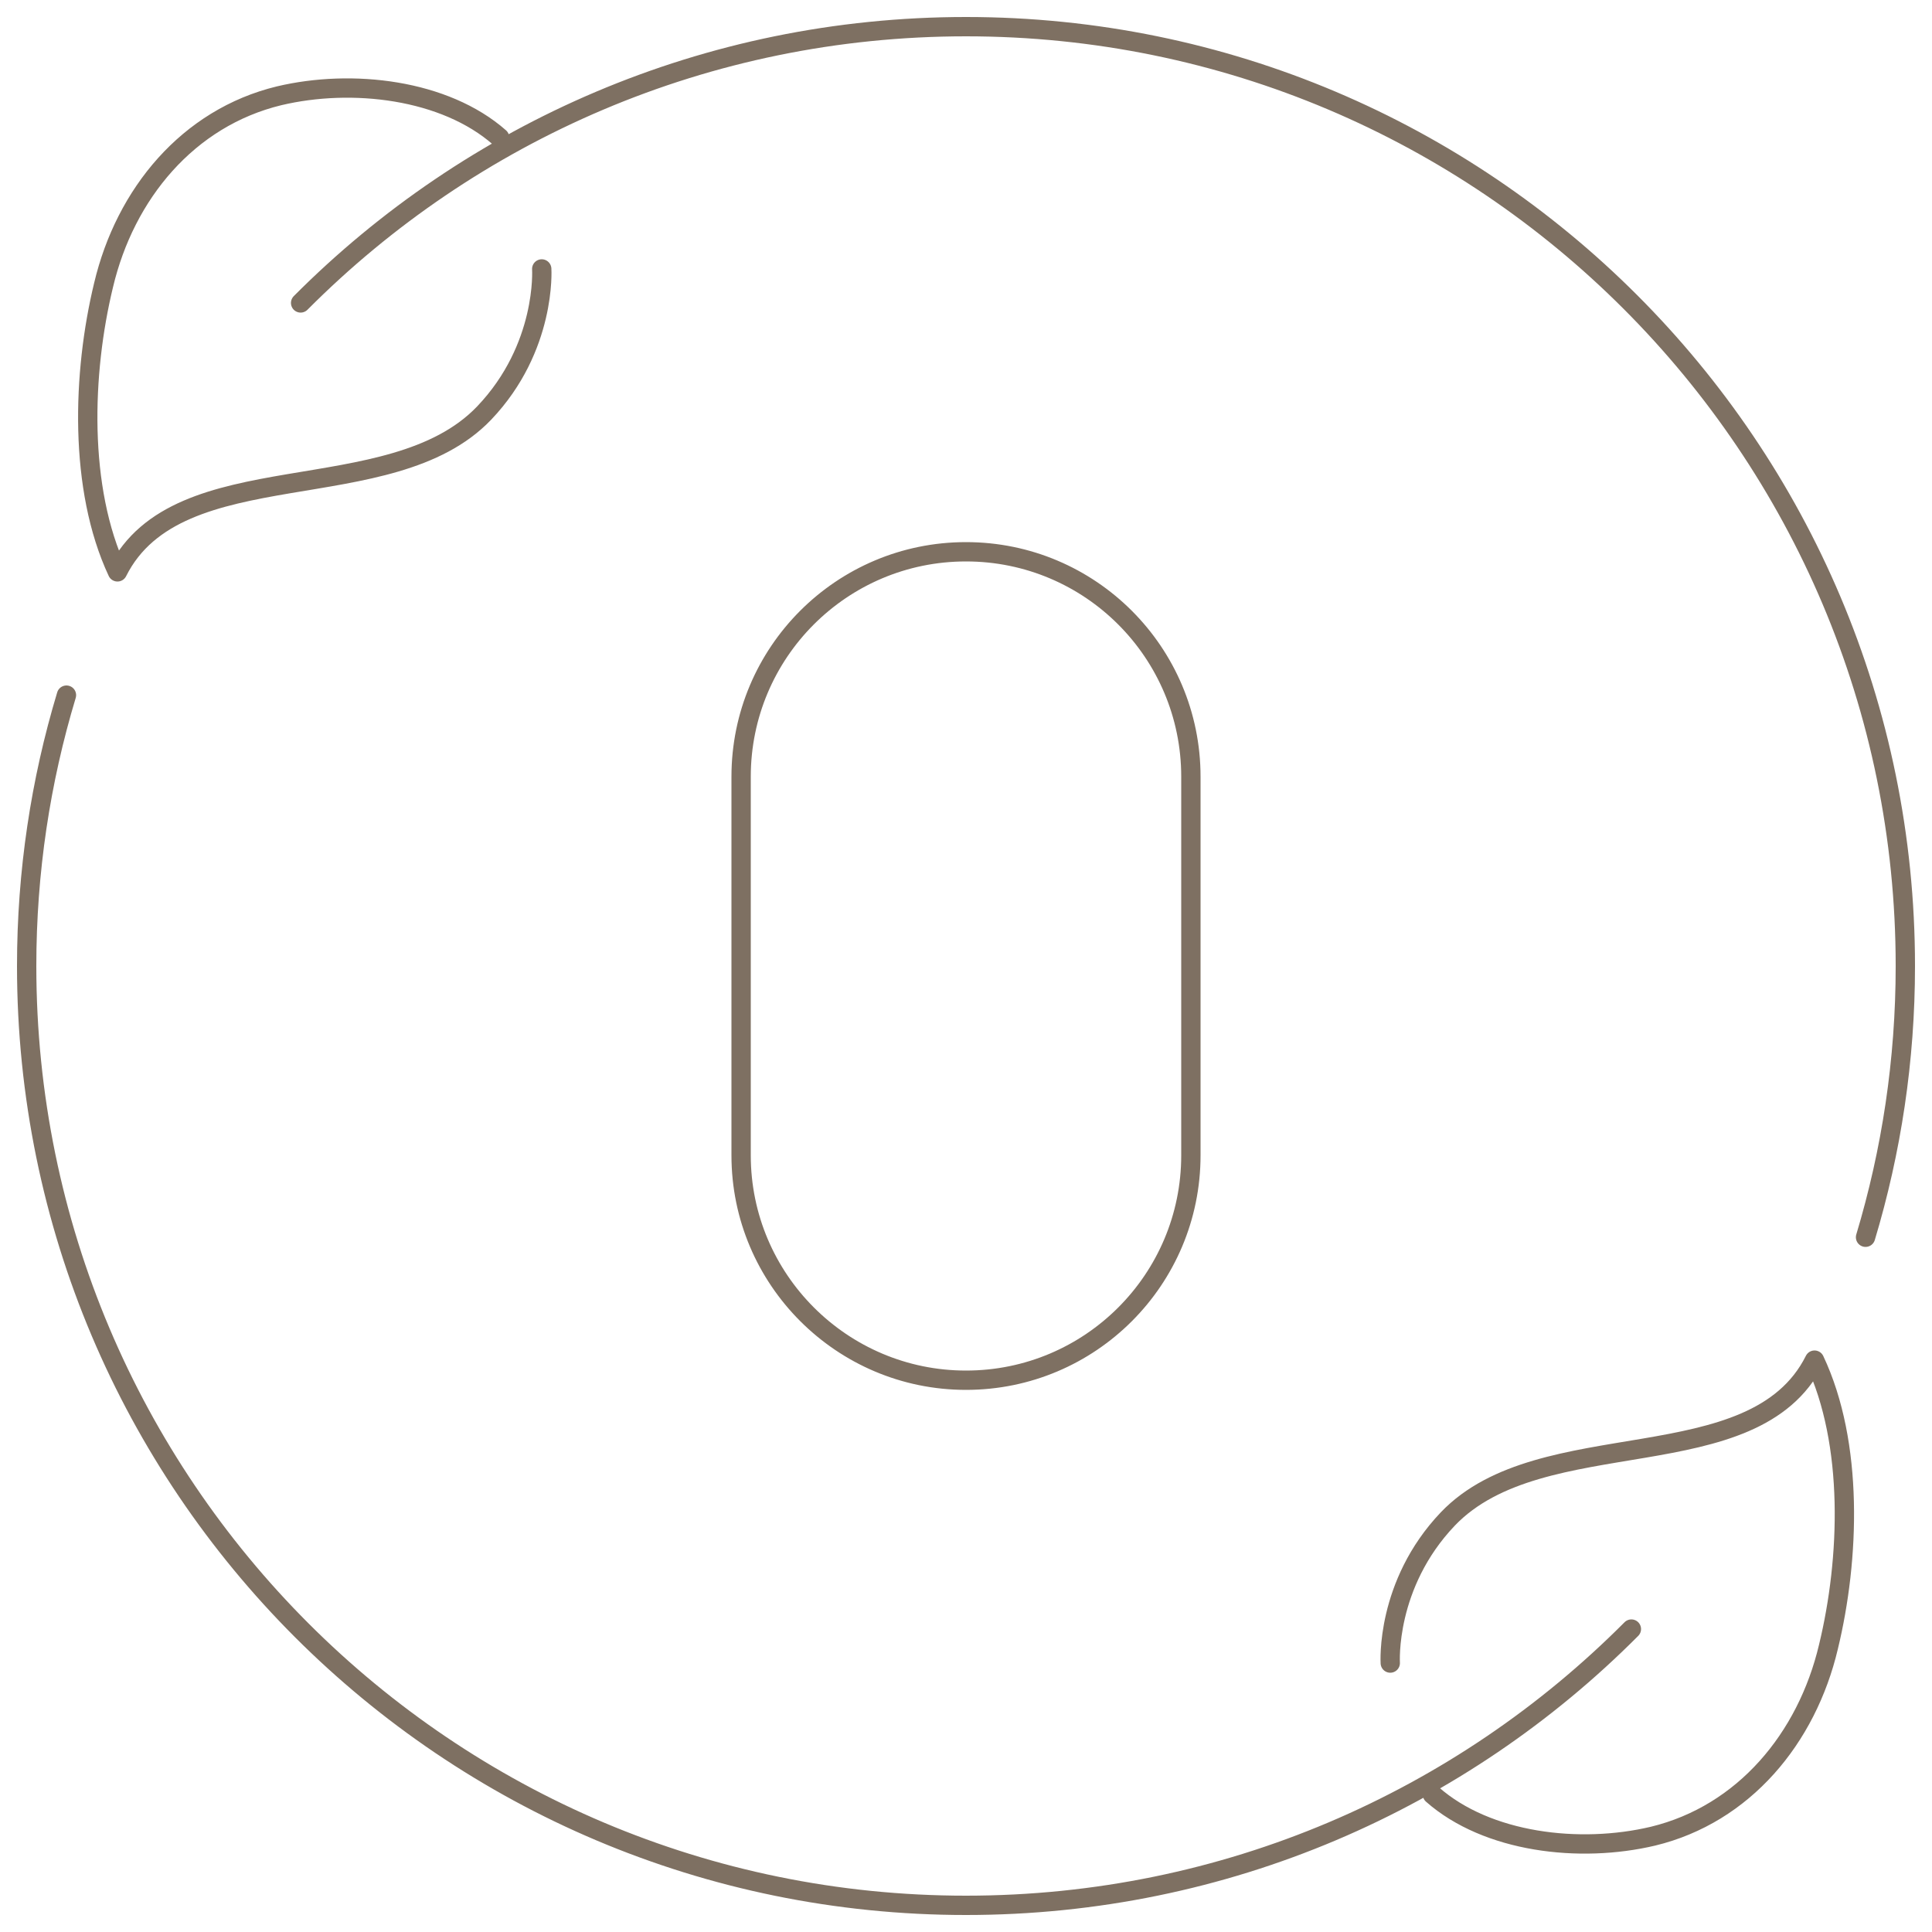<svg xmlns="http://www.w3.org/2000/svg" xmlns:xlink="http://www.w3.org/1999/xlink" id="Layer_1" data-name="Layer 1" viewBox="0 0 50 50"><defs><style>      .cls-1 {        clip-path: url(#clippath);      }      .cls-2 {        stroke-width: 0px;      }      .cls-2, .cls-3 {        fill: none;      }      .cls-3 {        stroke: #7e7062;        stroke-linecap: round;        stroke-linejoin: round;        stroke-width: .5px;      }    </style><clipPath id="clippath"><rect class="cls-2" x=".44" y=".44" width="49.12" height="49.12"></rect></clipPath></defs><g class="cls-1"><path class="cls-3" d="M25,35.72h0c-3.21,0-5.82-2.61-5.82-5.82v-9.8c0-3.21,2.6-5.82,5.82-5.82s5.82,2.61,5.82,5.82v9.8c0,3.21-2.6,5.82-5.82,5.82ZM7.78,7.84C12.18,3.42,18.27.69,25,.69c13.43,0,24.31,10.89,24.31,24.31,0,2.44-.36,4.79-1.03,7.02M42.22,42.16c-4.4,4.42-10.49,7.15-17.22,7.15C11.57,49.31.69,38.43.69,25c0-2.44.36-4.79,1.03-7.01M12.93,3.56c-1.42-1.25-3.82-1.53-5.71-1.08-2.35.57-3.98,2.53-4.54,4.9-.55,2.27-.65,5.26.36,7.42,1.57-3.14,7.06-1.57,9.49-4.11,1.62-1.7,1.49-3.73,1.49-3.73M37.07,46.44c1.42,1.25,3.81,1.53,5.71,1.08,2.35-.57,3.98-2.53,4.54-4.9.55-2.27.66-5.26-.36-7.42-1.57,3.14-7.06,1.57-9.49,4.11-1.62,1.7-1.49,3.73-1.49,3.73"></path></g></svg>